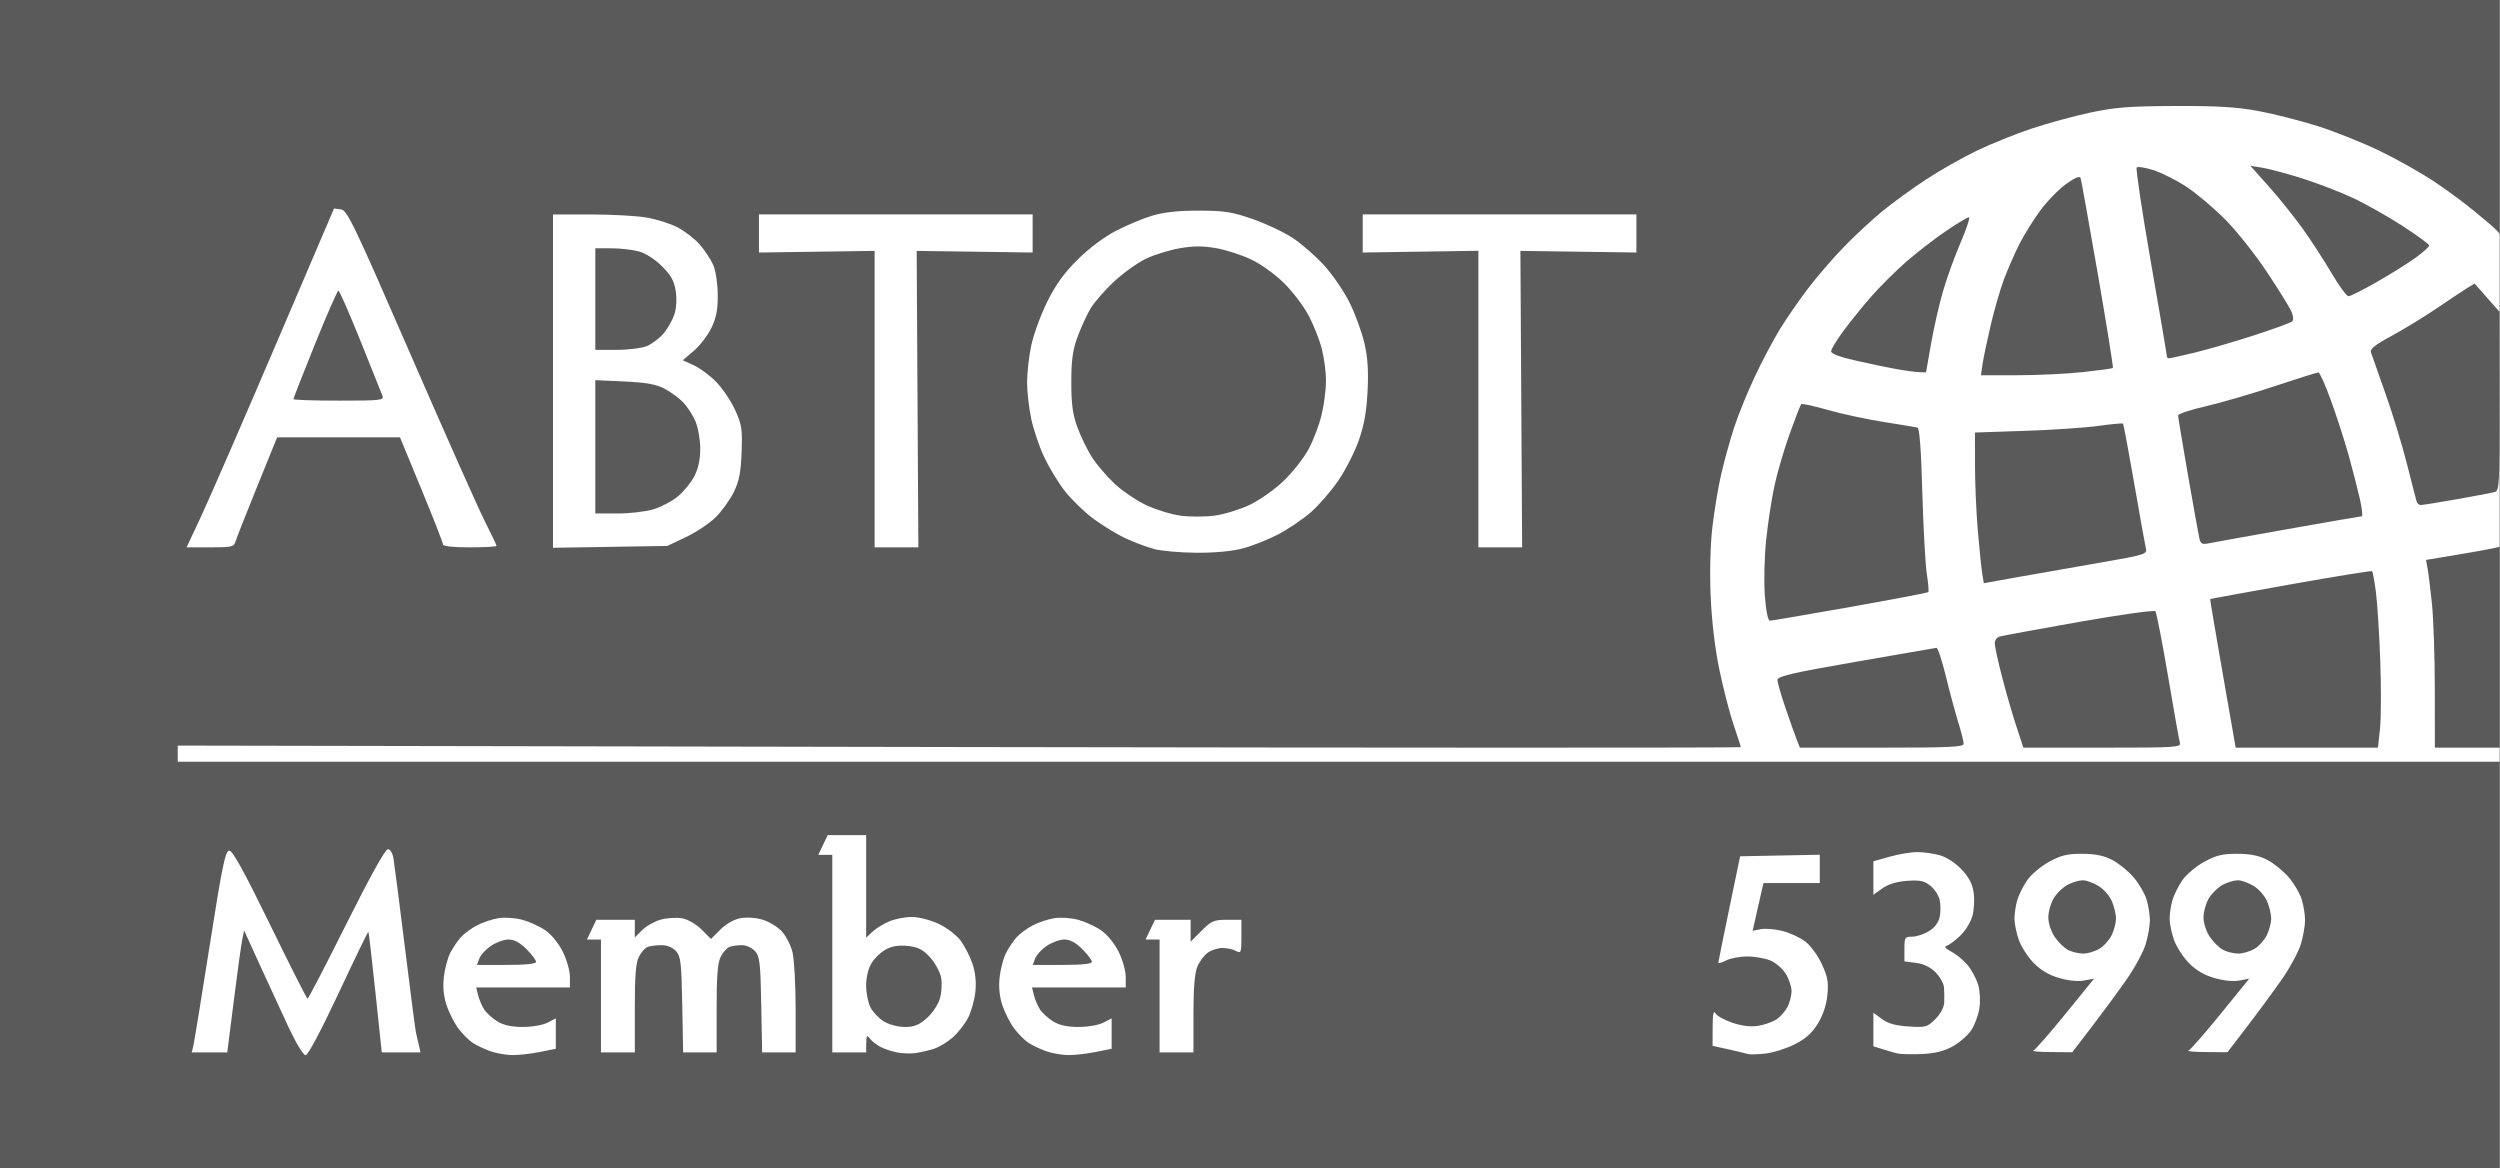 <svg xmlns="http://www.w3.org/2000/svg" xml:space="preserve" style="fill-rule:evenodd;clip-rule:evenodd;stroke-linejoin:round;stroke-miterlimit:2" viewBox="0 0 749 350"><rect x="0" y="0" width="749" height="350" fill="#333333" stroke="none"/><path d="M0 0h748.92v349.947H0z" style="fill:#fff"/><path d="M278.678 563.723h-374.46V213.776h748.921v70.358c0-1.032-5.051-4.915-7.608-7.082-2.557-2.166-7.882-6.104-11.834-8.75s-11.369-6.832-16.483-9.302c-5.114-2.47-13.482-5.817-18.596-7.438-5.114-1.621-13.102-3.654-17.751-4.518-6.498-1.206-12.265-1.555-24.936-1.508-13.683.051-17.991.382-25.358 1.95-4.882 1.038-12.813 3.2-17.626 4.804-4.813 1.604-12.23 4.588-16.483 6.631-4.253 2.044-11.156 5.969-15.34 8.723-4.185 2.754-10.08 7.046-13.102 9.538-3.022 2.491-8.109 7.217-11.305 10.502-3.195 3.284-7.996 8.832-10.668 12.329-2.672 3.497-6.492 9.012-8.489 12.257-1.997 3.244-5.419 9.703-7.605 14.352-2.186 4.649-4.967 11.495-6.181 15.215-1.214 3.719-2.955 9.995-3.869 13.947-.915 3.952-2.117 11.179-2.671 16.06-.616 5.416-.808 13.489-.493 20.71.326 7.45 1.298 15.591 2.624 21.977 1.159 5.579 3.072 12.968 4.25 16.42 1.178 3.452 2.143 6.456 2.143 6.675 0 .22-105.365.203-234.144-.036l-234.143-.436v4.849h695.668v121.72H278.678ZM-4.228 529.912c.723 0 4.605-7.293 9.9-18.598 4.791-10.229 8.804-18.503 8.919-18.385.115.117 1.064 8.296 2.109 18.176l1.901 17.962h11.597l-.518-2.325c-.284-1.278-.661-2.895-.836-3.592-.175-.698-1.658-12.109-3.295-25.359-1.637-13.249-3.188-25.326-3.445-26.837-.277-1.629-.97-2.748-1.7-2.748-.766 0-5.46 8.466-12.422 22.4-6.155 12.32-11.384 22.388-11.621 22.374-.236-.014-5.29-10-11.231-22.189-7.682-15.76-11.208-22.162-12.206-22.162-1.193 0-2.078 4.274-5.862 28.317-2.452 15.574-4.669 29.173-4.927 30.219l-.47 1.902h10.647l1.958-15.508c1.077-8.53 2.212-16.751 2.522-18.27l.565-2.76 4.569 10.027c2.513 5.515 6.388 13.927 8.612 18.692 2.321 4.973 4.551 8.664 5.234 8.664Zm61.935-.037c1.899.02 5.607-.396 8.242-.925l4.79-.962v-9.108l-2.494 1.29c-1.397.722-4.649 1.288-7.396 1.286-3.367-.002-5.749-.519-7.604-1.65-1.485-.906-3.266-2.521-3.958-3.589-.691-1.069-1.513-2.989-1.828-4.267l-.571-2.325h28.077v-3.215c0-1.768-.963-5.149-2.141-7.512-1.267-2.543-3.423-5.172-5.283-6.44-1.728-1.179-4.837-2.59-6.91-3.134-2.072-.545-5.246-.754-7.051-.466-1.806.289-4.675 1.239-6.375 2.111-1.701.872-3.904 2.479-4.896 3.57-.991 1.092-2.449 3.263-3.24 4.827-.791 1.563-1.645 4.852-1.899 7.309-.308 2.984-.008 5.796.905 8.473.751 2.204 2.347 5.295 3.546 6.867 1.2 1.573 3.11 3.469 4.246 4.213 1.136.744 3.488 1.861 5.227 2.481 1.739.621 4.715 1.146 6.613 1.166Zm-1.733-27.012h-8.849l.692-1.902c.38-1.046 1.945-2.758 3.479-3.804 1.533-1.046 3.91-1.902 5.283-1.902 1.71 0 3.399.904 5.369 2.874 1.581 1.581 2.874 3.293 2.874 3.804 0 .617-2.977.93-8.848.93Zm122.538 26.417c1.395-.203 3.805-.755 5.356-1.226 1.551-.471 4.141-2.017 5.755-3.434 1.615-1.418 3.707-4.089 4.649-5.936.942-1.847 1.92-5.362 2.173-7.811.306-2.972.005-5.788-.906-8.461-.751-2.204-2.372-5.328-3.603-6.941-1.23-1.613-4.183-3.84-6.562-4.947-2.418-1.126-5.922-2.018-7.945-2.023-1.991-.005-5.029.581-6.751 1.3-1.722.72-3.992 2.118-5.045 3.106l-1.913 1.798V463.98h-11.521l-1.411 2.959-1.41 2.958h4.199v59.17h10.143l.028-2.747c.023-2.333.183-2.545 1.057-1.406.566.737 1.981 1.854 3.143 2.481 1.162.627 3.444 1.391 5.072 1.698 1.627.307 4.099.391 5.494.187h-.002Zm-3.199-7.824c-2.041-.002-4.719-.708-6.269-1.653-1.488-.908-3.295-2.789-4.015-4.181-.72-1.393-1.308-4.357-1.306-6.589.002-2.531.624-5.074 1.653-6.763.908-1.488 2.871-3.337 4.364-4.109 1.866-.965 3.914-1.268 6.559-.97 3.019.341 4.432 1.073 6.571 3.407 1.499 1.636 2.988 4.373 3.308 6.082.326 1.735.157 4.532-.382 6.33-.534 1.783-2.294 4.387-3.942 5.835-2.323 2.04-3.761 2.614-6.541 2.611Zm48.915 8.419c1.898.02 5.607-.396 8.242-.925l4.79-.962v-9.108l-2.494 1.29c-1.398.722-4.649 1.288-7.397 1.286-3.367-.002-5.748-.519-7.603-1.65-1.486-.906-3.267-2.521-3.958-3.589-.691-1.069-1.514-2.989-1.828-4.267l-.572-2.325h28.078v-3.215c0-1.768-.964-5.149-2.141-7.512-1.268-2.543-3.424-5.172-5.283-6.44-1.728-1.179-4.838-2.59-6.91-3.134-2.073-.545-5.246-.754-7.051-.466-1.806.289-4.675 1.239-6.376 2.111-1.7.872-3.903 2.479-4.895 3.57-.992 1.092-2.45 3.263-3.241 4.827-.79 1.563-1.645 4.852-1.898 7.309-.308 2.984-.009 5.796.904 8.473.751 2.204 2.347 5.295 3.547 6.867 1.2 1.573 3.11 3.469 4.246 4.213 1.135.744 3.487 1.861 5.226 2.481 1.74.621 4.716 1.146 6.614 1.166Zm-1.734-27.012h-8.848l.691-1.902c.381-1.046 1.946-2.758 3.479-3.804 1.533-1.046 3.911-1.902 5.283-1.902 1.711 0 3.399.904 5.37 2.874 1.58 1.581 2.874 3.293 2.874 3.804 0 .617-2.977.93-8.849.93Zm210.448 26.581c2.325-.229 6.306-1.46 8.848-2.735 3.38-1.695 5.265-3.36 7.022-6.202 1.545-2.498 2.574-5.549 2.883-8.551.398-3.849.111-5.476-1.637-9.294-1.189-2.598-3.369-5.581-4.968-6.799-1.567-1.194-4.662-2.626-6.876-3.183-2.215-.557-5.125-.793-6.467-.524l-2.441.488 1.185-5.245c.652-2.885 1.382-6.101 1.623-7.147l.438-1.902h16.873v-8.499l-23.867.468-3.244 15.638c-1.784 8.601-3.261 15.901-3.281 16.222-.02.321 1.008.038 2.287-.629 1.278-.667 4.143-1.215 6.367-1.218 2.223-.002 5.353.543 6.955 1.212 1.602.669 3.68 2.476 4.618 4.015.939 1.539 1.708 3.863 1.709 5.165.002 1.301-.547 3.432-1.221 4.735-.674 1.302-2.168 2.986-3.322 3.742-1.153.755-3.608 1.615-5.456 1.911-2.202.352-4.841.045-7.662-.892-2.367-.786-4.674-2.065-5.127-2.842-.597-1.023-.832.126-.851 4.157l-.025 5.571 4.86 1.075c2.673.592 5.241 1.212 5.706 1.378.465.167 2.747.115 5.072-.115h-.001Zm47.022.117c3.965-.179 6.672-.845 9.265-2.276 2.015-1.112 4.515-3.286 5.555-4.831 1.041-1.545 2.15-4.531 2.466-6.635.333-2.222.164-5.193-.403-7.085-.537-1.793-1.962-4.431-3.167-5.863-1.206-1.433-3.383-3.223-4.838-3.979-1.84-.954-2.26-1.492-1.379-1.763.698-.215 2.512-1.567 4.032-3.004 1.52-1.438 3.169-4.122 3.665-5.965.497-1.843.655-5.004.352-7.025-.394-2.624-1.443-4.61-3.666-6.941-1.844-1.933-4.494-3.646-6.496-4.199-1.86-.514-4.878-.936-6.707-.939-1.829-.002-5.538.616-8.241 1.375l-4.916 1.379v10.036l2.692-1.917c1.784-1.271 4.277-2.03 7.396-2.253 3.836-.275 5.121-.009 6.964 1.447 1.243.981 2.509 2.92 2.814 4.309.305 1.389.298 3.694-.017 5.123-.361 1.642-1.55 3.194-3.237 4.223-1.466.894-3.712 1.627-4.991 1.629-2.18.003-2.324.232-2.324 3.696v3.692l3.513.471c2.317.311 4.31 1.284 5.853 2.859 1.287 1.313 2.411 3.338 2.497 4.5.087 1.162.116 3.189.064 4.503-.057 1.446-1.107 3.403-2.661 4.957-2.427 2.427-2.864 2.548-8.012 2.22-3.918-.249-6.161-.876-7.999-2.235l-2.554-1.888v10.063l2.748.856c1.511.47 3.508 1.049 4.437 1.285.93.236 4.212.315 7.293.175h.002Zm-395.7-.494h10.143v-13.144c0-9.883.307-13.737 1.236-15.535.681-1.316 1.853-2.628 2.605-2.917.753-.289 2.61-.525 4.127-.525 1.729 0 3.36.663 4.369 1.777 1.424 1.572 1.641 3.425 1.877 16.06l.267 14.284h10.032v-13.144c0-9.883.307-13.737 1.237-15.535.68-1.316 1.852-2.628 2.605-2.917.752-.289 2.419-.525 3.704-.525 1.299 0 3.05.788 3.946 1.777 1.424 1.572 1.641 3.425 1.877 16.06l.267 14.284h10.032v-13.15c0-7.233-.428-14.852-.952-16.931-.523-2.079-1.973-4.873-3.221-6.209-1.248-1.336-3.826-2.896-5.729-3.466-2.043-.612-4.766-.791-6.651-.438-1.931.362-4.299 1.707-5.998 3.406l-2.807 2.807-2.808-2.807c-1.61-1.61-4.076-3.045-5.782-3.365-1.636-.307-4.506-.146-6.378.358-1.871.504-4.404 1.918-5.629 3.142l-2.226 2.227v-5.302H82.886l-2.822 5.917h4.2v33.811Zm167.365 0h10.144v-11.439c0-7.87.367-12.318 1.178-14.259.649-1.551 2.065-3.441 3.147-4.199 1.082-.758 3.049-1.379 4.371-1.379 1.322 0 3.139.394 4.039.875 1.532.821 1.635.556 1.635-4.226v-5.101h-4.326c-3.898 0-4.651.324-7.608 3.281l-3.282 3.282v-6.563h-10.675l-2.822 5.917h4.199v33.811Zm267.11-.09 6.339.044 5.917-7.72c3.255-4.245 7.925-10.596 10.378-14.113 2.454-3.516 5.021-8.279 5.706-10.584.684-2.305 1.245-5.505 1.245-7.11 0-1.605-.442-4.391-.982-6.192-.539-1.801-2.292-4.806-3.894-6.678-1.603-1.873-4.489-4.22-6.415-5.218-2.511-1.3-5.057-1.819-8.996-1.833-4.461-.014-6.323.433-9.897 2.381-2.422 1.32-5.378 3.807-6.571 5.528-1.192 1.72-2.539 4.424-2.993 6.007-.454 1.584-.826 4.071-.826 5.526 0 1.456.587 4.311 1.304 6.345.717 2.035 2.713 5.142 4.434 6.906 2.103 2.155 4.609 3.636 7.642 4.518 2.758.802 5.673 1.095 7.494.753l2.981-.559-8.58 10.562c-4.718 5.809-9.039 10.749-9.602 10.978-.563.228 1.829.435 5.316.459Zm9.59-29.508c-1.323-.005-3.345-.487-4.493-1.069-1.149-.581-2.955-2.343-4.015-3.916-1.123-1.666-1.926-4.13-1.924-5.905.001-1.674.745-4.262 1.653-5.75.907-1.489 2.789-3.296 4.181-4.016 1.392-.719 3.406-1.307 4.475-1.305 1.069.001 3.203.77 4.742 1.709 1.539.938 3.346 3.016 4.015 4.618.669 1.603 1.217 3.914 1.217 5.137 0 1.223-.577 3.439-1.281 4.925-.705 1.485-2.381 3.35-3.723 4.143-1.343.793-3.524 1.436-4.847 1.429Zm36.9 29.508 6.34.044 5.917-7.72c3.254-4.245 7.924-10.596 10.378-14.113 2.453-3.516 5.021-8.279 5.705-10.584.685-2.305 1.245-5.505 1.245-7.11 0-1.605-.441-4.391-.981-6.192-.54-1.801-2.292-4.806-3.895-6.678-1.602-1.873-4.489-4.22-6.415-5.218-2.51-1.3-5.057-1.819-8.996-1.833-4.461-.014-6.322.433-9.897 2.381-2.421 1.32-5.378 3.807-6.57 5.528-1.192 1.72-2.54 4.424-2.994 6.007-.454 1.584-.826 4.071-.826 5.526 0 1.456.587 4.311 1.305 6.345.717 2.035 2.712 5.142 4.433 6.906 2.104 2.155 4.61 3.636 7.643 4.518 2.758.802 5.672 1.095 7.494.753l2.98-.559-8.579 10.562c-4.719 5.809-9.04 10.749-9.603 10.978-.563.228 1.829.435 5.316.459Zm9.59-29.508c-1.323-.005-3.344-.487-4.493-1.069-1.148-.581-2.955-2.343-4.015-3.916-1.123-1.666-1.926-4.13-1.924-5.905.002-1.674.746-4.262 1.653-5.75.908-1.489 2.789-3.296 4.181-4.016 1.393-.719 3.406-1.307 4.476-1.305 1.069.001 3.203.77 4.742 1.709 1.538.938 3.345 3.016 4.015 4.618.669 1.603 1.217 3.914 1.217 5.137 0 1.223-.577 3.439-1.282 4.925-.705 1.485-2.38 3.35-3.723 4.143-1.342.793-3.524 1.436-4.847 1.429ZM262.496 379.376c5.481.048 10.695-.425 13.947-1.264 2.857-.737 7.675-2.64 10.706-4.23 3.032-1.589 7.451-4.585 9.82-6.657 2.369-2.073 6.078-6.359 8.241-9.526 2.164-3.166 4.923-8.6 6.131-12.075 1.583-4.552 2.312-8.68 2.608-14.773.297-6.121.025-10.089-.981-14.373-.766-3.254-2.737-8.642-4.381-11.973-1.645-3.331-5.049-8.331-7.565-11.112-2.516-2.781-6.75-6.499-9.407-8.263-2.657-1.764-8.082-4.336-12.054-5.715-6.197-2.152-8.482-2.511-16.098-2.531-6.091-.017-10.466.447-13.947 1.476-2.789.825-7.734 2.889-10.989 4.585-3.611 1.884-8.097 5.258-11.512 8.661-4.069 4.054-6.553 7.517-9.102 12.688-1.929 3.912-4.064 9.775-4.745 13.03-.68 3.254-1.238 8.199-1.238 10.988 0 2.79.557 7.701 1.238 10.915.681 3.214 2.407 8.34 3.835 11.392 1.428 3.052 4.193 7.623 6.144 10.158 1.95 2.534 5.829 6.305 8.618 8.379 2.79 2.074 7.126 4.722 9.636 5.885 2.51 1.163 6.314 2.597 8.453 3.187 2.139.59 7.828 1.107 12.642 1.148Zm5.61-11.117c-2.786.37-7.317.383-10.069.028-2.753-.354-7.402-1.766-10.333-3.138-2.93-1.371-7.224-4.267-9.542-6.435-2.318-2.168-5.369-5.742-6.781-7.942s-3.385-6.252-4.386-9.004c-1.406-3.869-1.818-6.918-1.818-13.456 0-6.538.412-9.586 1.819-13.457 1-2.752 2.75-6.594 3.889-8.537 1.139-1.943 4.354-5.647 7.144-8.23 2.79-2.584 7.108-5.66 9.594-6.836 2.486-1.176 7.005-2.571 10.041-3.1 4.089-.712 6.927-.716 10.943-.017 2.982.519 7.765 2.076 10.629 3.459 2.922 1.412 7.214 4.524 9.784 7.094 2.519 2.518 5.774 6.821 7.236 9.563 1.461 2.741 3.239 7.221 3.951 9.954.712 2.733 1.288 7.076 1.282 9.652-.006 2.575-.587 7.119-1.29 10.098-.702 2.979-2.453 7.623-3.891 10.322-1.438 2.698-4.838 7.026-7.554 9.617-2.781 2.652-7.267 5.801-10.261 7.202-2.927 1.37-7.601 2.793-10.387 3.163Zm-300.913 9.502c6.598 0 7.108-.126 7.643-1.902.315-1.046 3.237-8.463 6.493-16.483l5.921-14.581h36.803l6.437 15.593c3.541 8.575 6.438 15.993 6.438 16.483 0 .561 2.967.89 8.03.89 4.416 0 8.03-.198 8.03-.441s-1.587-3.571-3.526-7.396c-1.94-3.826-11.967-26.354-22.282-50.065-16.967-38.999-18.953-43.133-20.822-43.361l-2.067-.251-17.637 41.247c-9.7 22.687-19.638 45.528-22.083 50.758l-4.447 9.509h7.069Zm38.55-43.954c-7.489 0-13.615-.205-13.615-.454 0-.25 2.908-7.667 6.462-16.483s6.71-16.029 7.013-16.029c.303 0 3.267 6.751 6.586 15.003 3.319 8.252 6.29 15.67 6.602 16.483.525 1.371-.429 1.48-13.048 1.48Zm81.268 43.805 17.117-.273 5.622-2.664c3.092-1.465 7.115-4.157 8.94-5.982 1.826-1.825 4.24-5.191 5.366-7.48 1.611-3.272 2.11-5.823 2.34-11.94.262-6.967.059-8.29-1.944-12.679-1.23-2.695-3.779-6.478-5.665-8.405-1.885-1.928-4.909-4.173-6.72-4.99l-3.293-1.484 3.308-2.832c1.82-1.558 4.185-4.638 5.256-6.845 1.484-3.056 1.94-5.423 1.913-9.929-.02-3.402-.593-7.201-1.346-8.937-.72-1.661-2.559-4.444-4.086-6.183-1.527-1.739-4.575-4.074-6.774-5.188-2.198-1.114-6.416-2.418-9.374-2.898-2.957-.48-10.417-.875-16.577-.879l-11.2-.005v99.868l17.117-.275Zm2.171-9.994h-6.609v-39.95l8.664.396c6.543.298 9.492.824 12.045 2.146 1.86.963 4.407 2.832 5.661 4.153 1.254 1.321 2.909 3.907 3.677 5.747.769 1.84 1.397 5.489 1.397 8.109 0 3.151-.593 5.927-1.75 8.196-.963 1.888-3.188 4.621-4.945 6.074-1.757 1.453-5.07 3.201-7.363 3.885-2.293.684-7.142 1.244-10.777 1.244Zm-.242-49.027h-6.367v-30.43l4.86.006c2.673.003 6.381.427 8.239.943 1.986.551 4.827 2.386 6.893 4.452 2.739 2.739 3.645 4.383 4.104 7.447.359 2.392.196 5.124-.414 6.976-.553 1.673-2 4.226-3.217 5.672-1.217 1.446-3.454 3.148-4.972 3.782-1.518.635-5.625 1.153-9.126 1.153v-.001Zm83.867 59.171h6.551l-.507-88.822 34.743.489-.002-11.411h-81.993l-.001 5.706v5.705l34.658-.489v88.821l6.551.001Zm180.89 0h6.551l-.259-44.411-.26-44.412 17.377.245 17.378.245-.001-5.705-.001-5.706H312.49l-.001 5.706-.001 5.705 17.329-.259 17.329-.26v88.851l6.551.001Zm114.304 60.014h-24.534l-.917-2.324c-.505-1.279-2.017-5.534-3.361-9.457-1.343-3.923-2.443-7.744-2.443-8.492 0-1.118 4.163-2.085 23.457-5.45 12.901-2.25 23.779-4.135 24.173-4.188.393-.053 1.644 3.708 2.779 8.357 1.135 4.649 2.81 10.87 3.722 13.824.912 2.955 1.658 5.903 1.658 6.551 0 .982-4.113 1.179-24.534 1.179Zm66.079 0h-23.655l-2.156-6.551c-1.185-3.603-3.119-10.301-4.296-14.885-1.177-4.583-2.14-9.027-2.14-9.875 0-.847.666-1.74 1.479-1.984.814-.243 11.501-2.21 23.75-4.37 12.25-2.16 22.554-3.603 22.899-3.206.344.396 2.044 9.089 3.776 19.317 1.732 10.228 3.34 19.261 3.574 20.075.397 1.384-1.104 1.479-23.231 1.479Zm82.577 0h-42.633l-3.877-22.188c-2.132-12.204-3.825-22.249-3.763-22.323.062-.074 10.93-2.063 24.151-4.42 13.221-2.357 24.19-4.134 24.376-3.948.185.185.685 2.935 1.111 6.11.426 3.175 1.019 12.43 1.317 20.566.298 8.135.267 17.36-.07 20.498l-.612 5.705Zm36.482 0h-19.442l-.014-17.539c-.009-9.647-.392-21.154-.854-25.57-.461-4.417-1.051-9.178-1.31-10.582l-.472-2.551 9.144-1.524c5.029-.839 10-1.729 11.046-1.978l1.902-.454v60.198Zm-218.628-38.044c-.609.003-1.179-2.731-1.54-7.39-.32-4.112-.152-11.524.377-16.694.523-5.114 1.659-12.531 2.524-16.483.864-3.952 2.918-10.939 4.564-15.527 1.646-4.589 3.186-8.536 3.423-8.773.237-.237 3.825.54 7.973 1.727s11.675 2.808 16.726 3.603c5.051.794 9.605 1.551 10.119 1.681.627.159 1.111 6.571 1.475 19.54.298 10.617.903 21.576 1.343 24.352.441 2.777.641 5.21.444 5.407-.197.197-10.732 2.202-23.41 4.455s-23.486 4.099-24.018 4.102Zm74.772-13.151-10.724 1.926-.484-3.048c-.266-1.677-.858-7.423-1.314-12.769-.457-5.347-.834-14.134-.838-19.526l-.008-9.806 15.003-.501c8.253-.275 18.165-.943 22.029-1.484 3.864-.541 7.16-.848 7.326-.682.166.166 1.687 8.289 3.379 18.052s3.264 18.516 3.492 19.453c.387 1.585-.532 1.866-13.361 4.081-7.578 1.309-18.603 3.246-24.501 4.304h.001Zm56.611-10.016c-1.896.39-2.372.132-2.746-1.491-.25-1.079-1.785-9.609-3.413-18.956-1.627-9.348-2.959-17.384-2.959-17.859 0-.474 3.709-1.713 8.242-2.753 4.533-1.04 13.828-3.749 20.656-6.021 6.828-2.272 12.74-4.131 13.137-4.131.397 0 2.13 3.899 3.851 8.664 1.72 4.765 4.077 12.087 5.237 16.272 1.16 4.184 2.651 9.984 3.313 12.89.661 2.906.926 5.283.588 5.283-.339 0-10.29 1.717-22.114 3.815-11.824 2.099-22.53 4.028-23.792 4.287Zm63.59-11.483c-.502 0-1.062-.475-1.245-1.057-.183-.581-1.489-5.651-2.901-11.266-1.413-5.616-4.319-15.125-6.458-21.132-2.14-6.008-4.087-11.538-4.327-12.291-.324-1.017 1.263-2.283 6.184-4.931 3.641-1.96 9.788-5.719 13.66-8.353 3.871-2.634 7.975-5.359 9.118-6.057l2.079-1.268 3.74 4.227 3.74 4.226.032 26.781c.03 24.793-.077 26.813-1.447 27.214-.813.238-5.93 1.215-11.371 2.17-5.441.955-10.303 1.737-10.804 1.737Zm-120.869-38.883h-10.902l.447-3.17c.246-1.743 1.337-6.99 2.425-11.66 1.087-4.669 2.903-10.95 4.035-13.958 1.132-3.007 3.209-7.745 4.616-10.529 1.407-2.783 4.25-7.343 6.317-10.132 2.068-2.789 5.534-6.333 7.704-7.875 2.802-1.991 4.053-2.481 4.318-1.691.205.612 2.533 13.586 5.173 28.83 2.64 15.245 4.657 27.851 4.482 28.015-.175.164-4.232.719-9.015 1.234-4.784.515-13.603.936-19.6.936Zm-29.54-.94c-1.198-.052-4.08-.432-6.404-.846-2.325-.413-7.745-1.539-12.046-2.502-5.021-1.124-7.818-2.149-7.818-2.865 0-.612 1.645-3.343 3.655-6.067 2.011-2.725 5.792-7.397 8.402-10.383 2.611-2.987 7.337-7.686 10.503-10.443 3.166-2.757 8.497-6.875 11.847-9.151 3.349-2.276 6.444-4.139 6.878-4.139.433 0-.668 3.377-2.448 7.505-1.779 4.127-4.17 10.73-5.313 14.673-1.143 3.942-2.754 11.026-3.579 15.741l-1.5 8.572-2.177-.095Zm74.954-4.138c-.349.003-.628-.279-.622-.628.006-.348-2.157-13.082-4.809-28.298-2.651-15.215-4.554-27.93-4.228-28.256.326-.326 2.585.039 5.02.811 2.435.772 6.876 3.008 9.868 4.969 2.992 1.961 8.234 6.386 11.648 9.833 3.414 3.447 9.02 10.503 12.458 15.68 3.438 5.177 6.726 10.469 7.306 11.76.641 1.426.749 2.635.275 3.081-.429.404-5.635 2.303-11.57 4.22-5.934 1.916-13.922 4.236-17.751 5.154-3.828.917-7.246 1.671-7.595 1.674Zm53.791-18.59c-.556 0-2.829-3.1-5.05-6.889-2.221-3.788-6.107-9.779-8.635-13.313-2.527-3.533-7.098-9.228-10.156-12.655l-5.561-6.231 3.76.616c2.068.339 7.374 1.765 11.791 3.167 4.416 1.403 11.141 3.988 14.943 5.744 3.802 1.756 10.554 5.551 15.004 8.433 4.45 2.883 8.09 5.55 8.09 5.928 0 .377-1.806 2.005-4.015 3.616-2.208 1.612-7.422 4.878-11.587 7.257-4.164 2.38-8.027 4.327-8.584 4.327Z" style="fill:#5a5a5a;fill-rule:nonzero" transform="translate(95.782 -213.776)"/></svg>
